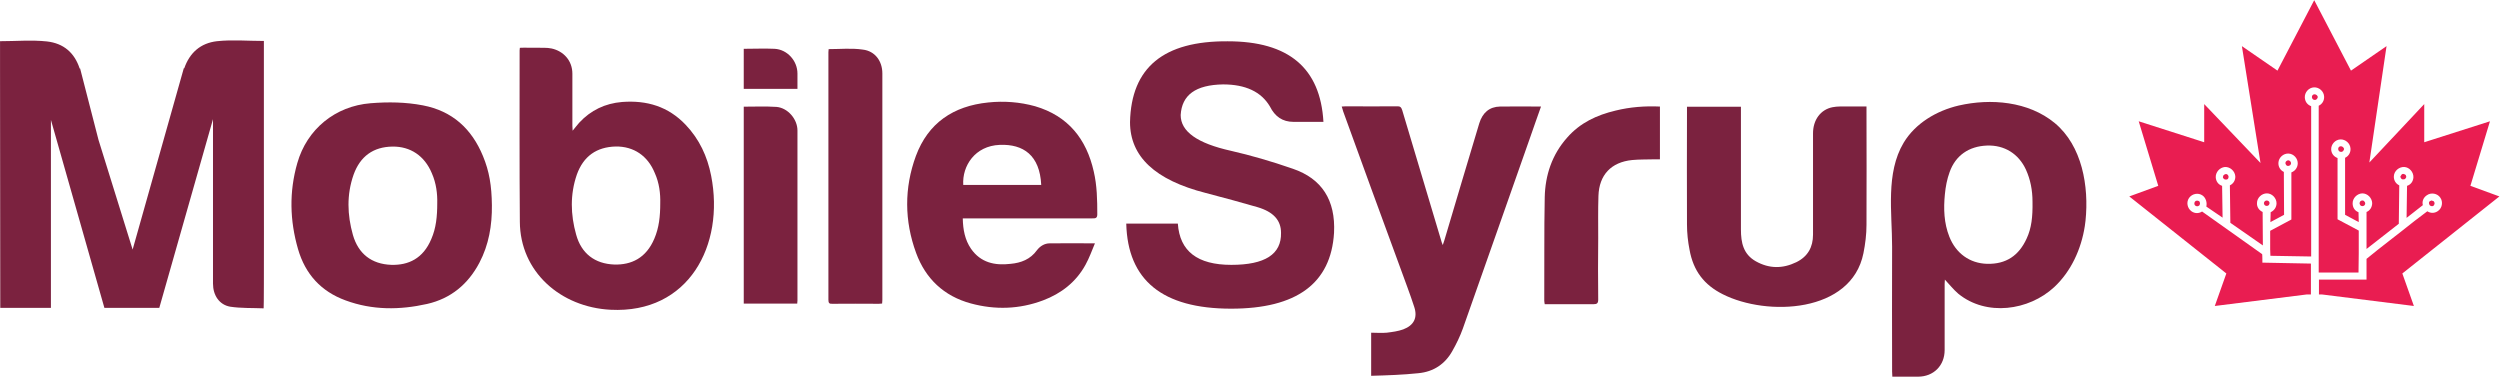<?xml version="1.0" encoding="utf-8"?>
<!-- Generator: Adobe Illustrator 25.4.1, SVG Export Plug-In . SVG Version: 6.00 Build 0)  -->
<svg version="1.1"
	 id="svg2" sodipodi:docname="MobileSyrup_logo_hor_colour.ai" xmlns:cc="http://creativecommons.org/ns#" xmlns:dc="http://purl.org/dc/elements/1.1/" xmlns:inkscape="http://www.inkscape.org/namespaces/inkscape" xmlns:rdf="http://www.w3.org/1999/02/22-rdf-syntax-ns#" xmlns:sodipodi="http://sodipodi.sourceforge.net/DTD/sodipodi-0.dtd" xmlns:svg="http://www.w3.org/2000/svg"
	 xmlns="http://www.w3.org/2000/svg" xmlns:xlink="http://www.w3.org/1999/xlink" x="0px" y="0px" viewBox="0 0 1414.6 213.1"
	 style="enable-background:new 0 0 1414.6 213.1;" xml:space="preserve">
<style type="text/css">
	.st0{fill:#7B223F;}
	.st1{fill:#E91D51;}
</style>
<sodipodi:namedview  bordercolor="#666666" borderopacity="1" gridtolerance="10" guidetolerance="10" id="namedview4" inkscape:pageopacity="0" inkscape:pageshadow="2" inkscape:window-height="480" inkscape:window-width="640" objecttolerance="10" pagecolor="#ffffff">
	</sodipodi:namedview>
<g id="g10" transform="matrix(1.333,0,0,-1.333,0,713.327)" inkscape:groupmode="layer" inkscape:label="MobileSyrup_logo_hor_colour">
	<g>
		<g id="g14">
			<g id="g20" transform="translate(688.837,170.604)">
				<path id="path22" class="st0" d="M-86.8,206.1c6.5,0.6,11.4,3.9,14.5,9.5c1.7,3,3.2,6.1,4.4,9.4c9.6,27.1,19.1,54.3,28.7,81.5
					c1.5,4.2,2.9,8.4,4.5,12.8c-5.9,0-11.7,0.1-17.4,0c-4.5-0.1-7.4-2.6-8.8-7.1c-5-16.6-9.9-33.1-14.8-49.6
					c-0.2-0.6-0.4-1.1-0.7-2.1c-0.4,1-0.6,1.5-0.7,2c-5.5,18.4-11,36.8-16.5,55.2c-0.4,1.3-0.9,1.8-2.3,1.7c-7.2-0.1-14.5,0-21.7,0
					c-0.5,0-1-0.1-1.7-0.1c0.3-0.8,0.4-1.4,0.6-2c8-22.2,16.1-44.2,24.2-66.3c2-5.6,4.2-11.2,6-16.8c1.5-4.6-0.2-7.8-4.7-9.5
					c-2.2-0.8-4.6-1.1-7-1.4c-2.2-0.2-4.4,0-6.6,0v-18.3C-100,205.2-93.4,205.4-86.8,206.1"/>
			</g>
			<g id="g24" transform="translate(870.803,283.824)">
				<path id="path26" class="st0" d="M-86.8,206.1c-2,0-4.1,0.1-6.1-0.3c-5.1-1-8.3-5.4-8.3-11.1c0-14.3,0-28.7,0-43
					c0-5.3-2.2-9.3-7.1-11.7c-5.8-2.8-11.5-2.8-17.2,0.4c-5.3,3-6.3,7.9-6.3,13.5c0,16.7,0,33.3,0,50v2.1h-22.9v-2.2
					c0-15.9-0.1-31.9,0-47.8c0-3.6,0.4-7.3,1.1-10.8c1.6-8.8,6.1-14.8,14.1-18.8c18.8-9.5,54.6-8,59.7,17.4c0.8,4,1.3,8,1.3,12.1
					c0.1,15.9,0,31.8,0,47.8v2.4C-81.4,206.1-84.1,206.1-86.8,206.1"/>
			</g>
			<g id="g28" transform="translate(438.448,306.875)">
				<path id="path30" class="st0" d="M-86.8,206.1c0-35,0-70.1,0-105.1c0-1.3,0.3-1.8,1.7-1.7c6.6,0.1,13.2,0,19.7,0
					c0.5,0,0.9,0.1,1.4,0.1c0,0.6,0.1,1.1,0.1,1.5c0,32.1,0,64.1,0,96.2c0,5.2-3.1,9.5-8.3,10.1c-4.7,0.7-9.6,0.2-14.5,0.2
					C-86.7,207-86.8,206.6-86.8,206.1"/>
			</g>
			<g id="g32" transform="translate(772.617,282.096)">
				<path id="path34" class="st0" d="M-86.8,206.1c-8-1.9-15.1-5.2-20.6-11.5c-6.4-7.2-9.3-15.9-9.5-25.3
					c-0.3-14.6-0.1-29.2-0.2-43.9c0-0.4,0.1-0.9,0.2-1.5c7,0,13.9,0,20.7,0c1.5,0,2,0.4,2,2c-0.1,8.7-0.1,17.4,0,26.1
					c0,6-0.1,11.9,0.1,17.9c0.3,8.9,5.4,14.3,14.3,15.2c3.1,0.3,6.2,0.2,9.3,0.3c0.8,0,1.6,0,2.5,0v22.4
					C-74.4,208.1-80.7,207.6-86.8,206.1"/>
			</g>
			<g id="g36" transform="translate(402.511,200.147)">
				<path id="path38" class="st0" d="M-86.8,206.1h22.7c0,0.5,0.1,0.9,0.1,1.3c0,24.1,0,48.1,0,72.2c0,4.8-4.1,9.6-8.9,10
					c-4.6,0.3-9.2,0.1-13.9,0.1V206.1z"/>
			</g>
			<g id="g40" transform="translate(402.509,291.313)">
				<path id="path42" class="st0" d="M-86.8,206.1H-64c0,2.3,0,4.4,0,6.5c0,5.4-4.3,10.2-9.7,10.5c-4.3,0.2-8.6,0-13.1,0
					C-86.8,223.1-86.8,206.1-86.8,206.1z"/>
			</g>
			<g id="g44" transform="translate(630.578,230.198)">
				<path id="path46" class="st0" d="M-86.8,206.1c0,5.3-3.2,8.9-10,10.9c-6.5,1.9-13.9,3.9-21.9,6c-21.6,5.5-32.2,15.5-32.2,30.1
					c0.5,23.2,14.3,34.5,41.5,34.3c25.8,0,39.3-11.3,40.6-34.2h-12.7c-4.7,0-7.9,2.3-10,6.5c-3.7,6.3-10.4,9.4-19.9,9.4
					c-11.7-0.2-17.5-4.5-18-13c0-7,7-12,21.4-15.2c8.3-1.9,17-4.4,26.2-7.6c12.3-4.2,18.2-13.3,17.5-27.2
					c-1.3-21.5-15.9-32.2-43.7-32.2c-29.2,0-43.9,12.1-44.5,36.1h21.9c0.8-11.7,8.3-17.5,22.7-17.5C-93.6,192.5-86.6,197-86.8,206.1
					"/>
			</g>
			<g id="g48" transform="translate(198.815,263.142)">
				<path id="path50" class="st0" d="M-86.8,206.1L-86.8,206.1v48.5c-6.7,0-13.4,0.6-19.9-0.1c-7-0.8-11.6-4.9-13.9-11.5h-0.2
					l-21.7-76.9V166l-14.5,46.6l-7.8,30.3h-0.2c-2.2,6.7-6.8,10.7-13.9,11.5c-6.5,0.7-13.2,0.1-19.9,0.1v-11.6l0.1-101.6h21.5v79.8
					l22.7-79.8h0.1h11.3h0.5h11.4l22.8,80.1v-65.6l0,0c0-2.4,0-2.6,0-4.2c0-5,2.7-9,7.3-9.8c4.6-0.7,9.5-0.5,14.2-0.7
					C-86.7,141.9-86.8,206.1-86.8,206.1"/>
			</g>
			<g id="g52" transform="translate(947.072,227.739)">
				<path id="path54" class="st0" d="M-86.8,206.1c-3.3-7.2-8.7-10.9-16.8-10.7c-7.3,0.2-13.2,4.4-16,11.5c-2.3,5.8-2.5,11.9-1.9,18
					c0.3,3.2,0.9,6.4,2,9.4c2.5,7.1,8.2,11,15.8,11.3c7.5,0.3,13.5-3.5,16.6-10.2c1.9-4.2,2.8-8.7,2.8-13.7
					C-84.2,215.4-84.7,210.6-86.8,206.1 M-74.9,255.2c-11.2,9.2-27.1,10.5-40.7,7.4c-9.4-2.2-18.4-7.5-23.4-15.8
					c-7.7-12.9-4.9-29.7-4.9-44.1c-0.1-17.7,0-35.3,0-53c0-0.7,0.1-1.4,0.1-2.2c3.8,0,7.3,0,10.9,0c6.6,0,11.3,4.7,11.3,11.3
					c0,9.4,0,18.7,0,28.1c0,0.6,0.1,1.2,0.1,1.8c1.9-2,3.6-4.2,5.7-6c11.9-9.7,29.9-7.2,40.7,2.8c7.2,6.7,11.5,16.2,13,25.9
					c0.1,0.8,0.2,1.6,0.3,2.3C-60.3,228.3-63.2,245.5-74.9,255.2"/>
			</g>
			<g id="g56" transform="translate(367.067,242.84)">
				<path id="path58" class="st0" d="M-86.8,206.1c0-5.6-0.5-10.4-2.5-15.1c-3.5-8.3-9.8-11.2-17-11c-8.3,0.3-14,4.7-16.2,12.7
					c-2.4,8.5-2.6,17.1,0.3,25.5c2.8,7.8,8.4,11.7,16.5,11.9c7.6,0.1,13.6-3.9,16.6-11.3C-87.2,214.6-86.7,210.1-86.8,206.1
					 M-76,239.3c-7.4,7.8-16.5,10.5-27,9.7c-7.2-0.6-13.3-3.5-18.2-8.8c-0.9-1-1.7-2.1-2.8-3.4c0,0.9-0.1,1.5-0.1,2
					c0,7.4,0,14.8,0,22.2c0,5.6-3.8,9.6-8.8,10.7c-1,0.2-2,0.3-3,0.3c-0.9,0-10.5,0.1-10.5,0c0-0.4-0.1-0.7-0.1-1.1
					c0-24.2-0.1-48.5,0.1-72.7c0.1-21.3,17.3-36.3,38.5-37.4c33.2-1.7,48.5,27.4,42.7,56.9C-66.8,225.9-70.2,233.2-76,239.3"/>
			</g>
			<g id="g60" transform="translate(495.684,250.532)">
				<path id="path62" class="st0" d="M-86.8,206.1c-0.5,8.1,5,16.6,15.5,17c10,0.4,17-4.4,17.6-17H-86.8z M-56.3,239.5
					c-6.5,1.8-13.2,2.3-19.9,1.6c-14.8-1.5-25.5-8.7-30.7-22.7c-5-13.6-4.9-27.6,0.1-41.2c4-10.9,11.8-18.3,23.2-21.4
					c10.3-2.8,20.6-2.5,30.7,1.3c7.7,2.9,14,7.8,18,15.1c1.6,2.9,2.7,6,4,9.1c-6.7,0-13,0.1-19.2,0c-2.2,0-4.1-1.2-5.4-2.9
					c-2.8-3.9-6.8-5.4-11.2-5.8c-6.7-0.8-12.7,0.5-16.8,6.4c-2.6,3.8-3.4,8.1-3.5,12.9h2.5c17.5,0,34.9,0,52.4,0
					c1.2,0,2.2-0.1,2.2,1.7c0,6.1-0.1,12.2-1.5,18.2C-34.5,225.6-42.3,235.4-56.3,239.5"/>
			</g>
			<g id="g64" transform="translate(272.404,242.708)">
				<path id="path66" class="st0" d="M-86.8,206.1c0-5.6-0.5-10.5-2.5-15.1c-3.5-8.4-9.8-11.2-17-11c-8.4,0.3-14,4.7-16.3,12.7
					c-2.4,8.5-2.7,17.1,0.3,25.6c2.8,7.8,8.4,11.8,16.5,11.9c7.6,0.1,13.6-3.9,16.7-11.3C-87.2,214.6-86.7,210.1-86.8,206.1
					 M-67.4,226.2c-4.8,11.6-13,19.1-25.5,21.5c-7.3,1.4-14.7,1.5-22.2,0.9c-15-1.2-27-11-31.1-25.4c-3.5-12.2-3.2-24.4,0.3-36.5
					c3.1-10.7,9.8-18,20.2-21.8c11.4-4.2,23-4.1,34.6-1.5c10.1,2.3,17.4,8.4,22.2,17.5c4,7.6,5.4,15.9,5.3,24.4
					C-63.7,213.6-64.7,219.7-67.4,226.2"/>
			</g>
			<g id="g68" transform="translate(1032.493,254.734)">
				<path id="path70" class="st1" d="M-86.8,206.1c-0.1,0.1-0.2,0.2-0.3,0.3h-0.1c-0.1,0.1-0.2,0.1-0.3,0.1s-0.2,0-0.2,0
					c-0.3,0-0.6-0.2-0.8-0.4c-0.2-0.1-0.3-0.3-0.3-0.5c0-0.1-0.1-0.2-0.1-0.4c0-0.2,0.1-0.5,0.3-0.6c0.2-0.2,0.4-0.4,0.7-0.4
					c0.1,0,0.2,0,0.3,0s0.1,0,0.2,0h0.1c0.1,0,0.2,0.1,0.3,0.1c0.2,0.1,0.3,0.3,0.4,0.5c0,0.2,0.1,0.3,0.1,0.4c0,0.1,0,0.1,0,0.2
					c0,0.1,0,0.2-0.1,0.3C-86.6,205.9-86.7,206-86.8,206.1"/>
			</g>
			<g id="g72" transform="translate(1020.177,243.672)">
				<path id="path74" class="st1" d="M-86.8,206.1c-0.1,0.1-0.2,0.1-0.3,0.1s-0.3,0.1-0.4,0.1s-0.3,0-0.4-0.1H-88
					c-0.1,0-0.2-0.1-0.3-0.2s-0.1-0.1-0.2-0.2c-0.2-0.3-0.2-0.6-0.2-0.9c0-0.2,0.1-0.3,0.2-0.5c0.1-0.1,0.2-0.2,0.3-0.3
					c0.2-0.1,0.4-0.2,0.7-0.2s0.6,0.1,0.8,0.3c0.1,0.1,0.2,0.1,0.2,0.2c0.1,0.1,0.1,0.2,0.1,0.3c0,0.1,0,0.2,0.1,0.3
					c0,0.4-0.1,0.7-0.3,1C-86.7,206-86.7,206.1-86.8,206.1"/>
			</g>
			<g id="g76" transform="translate(1080.433,266.95)">
				<path id="path78" class="st1" d="M-86.8,206.1c-0.7,0-1.2-0.6-1.1-1.3c0-0.3,0.2-0.6,0.4-0.8c0.2-0.2,0.5-0.3,0.9-0.3
					c0.5,0,0.9,0.4,1.1,0.9c0,0.1,0.1,0.3,0.1,0.4C-85.6,205.6-86.1,206.1-86.8,206.1"/>
			</g>
			<g id="g80" transform="translate(1048.994,243.917)">
				<path id="path82" class="st1" d="M-86.8,206.1c-0.3,0-0.6-0.1-0.8-0.3c-0.2-0.2-0.4-0.5-0.4-0.8c0-0.7,0.5-1.2,1.2-1.2
					c0.5,0,1,0.3,1.1,0.8c0,0.1,0.1,0.2,0.1,0.4C-85.6,205.6-86.1,206.1-86.8,206.1"/>
			</g>
			<g id="g84" transform="translate(1058.017,258.584)">
				<path id="path86" class="st1" d="M-86.8,206.1c0.3,0,0.6,0.1,0.9,0.3c0.2,0.2,0.4,0.5,0.4,0.8c0,0.7-0.5,1.2-1.1,1.3
					c-0.7,0-1.2-0.5-1.3-1.1c0-0.1,0-0.3,0.1-0.4C-87.7,206.5-87.3,206.1-86.8,206.1"/>
			</g>
			<g id="g88" transform="translate(1069.281,289.006)">
				<path id="path90" class="st1" d="M-86.8,206.1c-0.7,0-1.2-0.6-1.1-1.3c0-0.3,0.2-0.6,0.4-0.8c0.2-0.2,0.5-0.3,0.9-0.3
					c0.5,0,0.9,0.4,1.1,0.9c0,0.1,0.1,0.3,0.1,0.4C-85.6,205.6-86.1,206.1-86.8,206.1"/>
			</g>
			<g id="g92" transform="translate(1118.104,242.012)">
				<path id="path94" class="st1" d="M-86.8,206.1c0.1-0.1,0.1-0.1,0.2-0.2c0.2-0.2,0.5-0.3,0.8-0.3c0.2,0,0.5,0,0.7,0.2
					c0.1,0.1,0.1,0.2,0.2,0.3c0.1,0.1,0.2,0.3,0.2,0.5c0.1,0.3,0,0.6-0.2,0.9c0,0.1-0.1,0.1-0.2,0.2c0,0-0.1,0.1-0.2,0.1h-0.1
					c-0.1,0.1-0.3,0.1-0.4,0.2c-0.1,0-0.3,0-0.4-0.1c-0.1,0-0.2-0.1-0.3-0.1c-0.1,0-0.1-0.1-0.2-0.1c-0.3-0.3-0.4-0.6-0.3-1
					c0-0.1,0-0.2,0.1-0.3C-86.8,206.3-86.9,206.2-86.8,206.1"/>
			</g>
			<g id="g96" transform="translate(1105.928,253.509)">
				<path id="path98" class="st1" d="M-86.8,206.1c0.1-0.2,0.2-0.4,0.4-0.5c0.1-0.1,0.2-0.1,0.3-0.1h0.1c0.1,0,0.1,0,0.2,0
					c0.1,0,0.2,0,0.3,0c0.3,0,0.5,0.1,0.7,0.4c0.1,0.2,0.3,0.4,0.3,0.6c0,0.1,0,0.3-0.1,0.4c0,0.2-0.1,0.4-0.2,0.5
					c-0.3,0.2-0.5,0.3-0.9,0.4c-0.1,0-0.2,0-0.2,0c-0.1,0-0.2-0.1-0.3-0.1h-0.1c-0.2-0.2-0.3-0.3-0.3-0.4c-0.1-0.1-0.2-0.2-0.3-0.4
					c0-0.1-0.1-0.2-0.1-0.3c0-0.1,0-0.1,0-0.2C-86.9,206.3-86.8,206.2-86.8,206.1"/>
			</g>
			<g id="g100" transform="translate(1089.607,241.532)">
				<path id="path102" class="st1" d="M-86.8,206.1c0.7,0,1.2,0.5,1.2,1.2c0,0.3-0.2,0.6-0.4,0.8c-0.2,0.3-0.5,0.4-0.8,0.4
					c-0.7,0-1.2-0.5-1.2-1.2c0-0.1,0-0.2,0.1-0.4C-87.8,206.4-87.3,206.1-86.8,206.1"/>
			</g>
			<g id="g104" transform="translate(1147.755,245.645)">
				<path id="path106" class="st1" d="M-86.8,206.1l-12.3,4.5l8.3,27.4l-27.9-8.9v16.2l-23.3-24.8l7.3,49.4l-15.1-10.4l-15.6,29.9
					l-15.6-29.9l-15.1,10.4l7.9-49.6l-23.9,25v-16.2l-27.8,8.9l8.3-27.4l-12.3-4.5l41.2-32.7l-4.9-13.8l39.1,4.9h1.7v13.1l-20.6,0.4
					c0,0,0,3.4-0.1,3.6l-25.5,18.1c-1.4-0.9-3.1-0.9-4.5,0.1c-1.8,1.3-2.3,3.9-1,5.7s3.9,2.3,5.7,1c1.4-1,2-3,1.6-4.7l6.9-4.7
					l-0.2,13.5c-1.6,0.5-2.6,1.9-2.7,3.6c-0.1,2.2,1.7,4.2,3.9,4.4c2.2,0.1,4.2-1.7,4.4-3.9c0.1-1.7-0.8-3.2-2.3-3.9l0.2-15.9
					l13.8-9.6c0,6-0.1,11.8-0.1,14.2c-1.5,0.7-2.5,2.1-2.4,3.8c0,2.2,2,4.1,4.2,4.1s4.1-2,4.1-4.2c0-1.7-1-3.1-2.5-3.8l-0.1-4.2
					l5.8,3.1l-0.1,18.2c-1.5,0.7-2.4,2.2-2.3,3.9c0.1,2.2,2.1,4,4.3,3.9c2.2-0.1,4-2.1,3.9-4.3c-0.1-1.7-1.1-3.1-2.7-3.7v-20l-9-4.8
					v-7.9l0.1-2.7l17.3-0.3v41.3v22.5c-1.6,0.6-2.6,1.9-2.7,3.7c-0.1,2.2,1.7,4.2,3.9,4.3c2.2,0.1,4.2-1.7,4.3-3.9
					c0.1-1.7-0.8-3.2-2.3-3.9v-70.8h16.9l0.1,8.3v9.5l-9,4.8v18.1v7.9c-1.6,0.6-2.6,1.9-2.7,3.6c-0.1,2.2,1.7,4.2,3.9,4.3
					c2.2,0.1,4.2-1.7,4.3-3.9c0.1-1.7-0.8-3.2-2.3-3.9v-8.1v-16.1l5.8-3.1l-0.1,4.2c-1.6,0.6-2.5,2-2.5,3.8c0,2.2,1.9,4.1,4.1,4.2
					c2.2,0,4.1-1.9,4.2-4.1c0-1.7-0.9-3.2-2.4-3.8c0-2.4,0-9.7,0-15.7l13.7,10.7l0.2,16.3c-1.5,0.7-2.4,2.2-2.3,3.9
					c0.1,2.2,2.2,4,4.4,3.9c2.2-0.1,4-2.2,3.9-4.4c-0.1-1.7-1.1-3.1-2.7-3.6l-0.2-13.6l6.9,5.4c-0.4,1.6,0.2,3.2,1.7,4.2
					c1.8,1.3,4.5,0.8,5.7-1c1.3-1.8,0.8-4.5-1-5.7c-1.4-1-3.1-1-4.5-0.1l-5.4-4.1c-7-5.6-15.1-11.7-20.4-16.1v0.1c0-2.9,0-8.9,0-8.9
					h-20.2v-6.3h1.2l39.1-4.9l-4.9,13.8L-86.8,206.1z"/>
			</g>
		</g>
	</g>
</g>
</svg>
